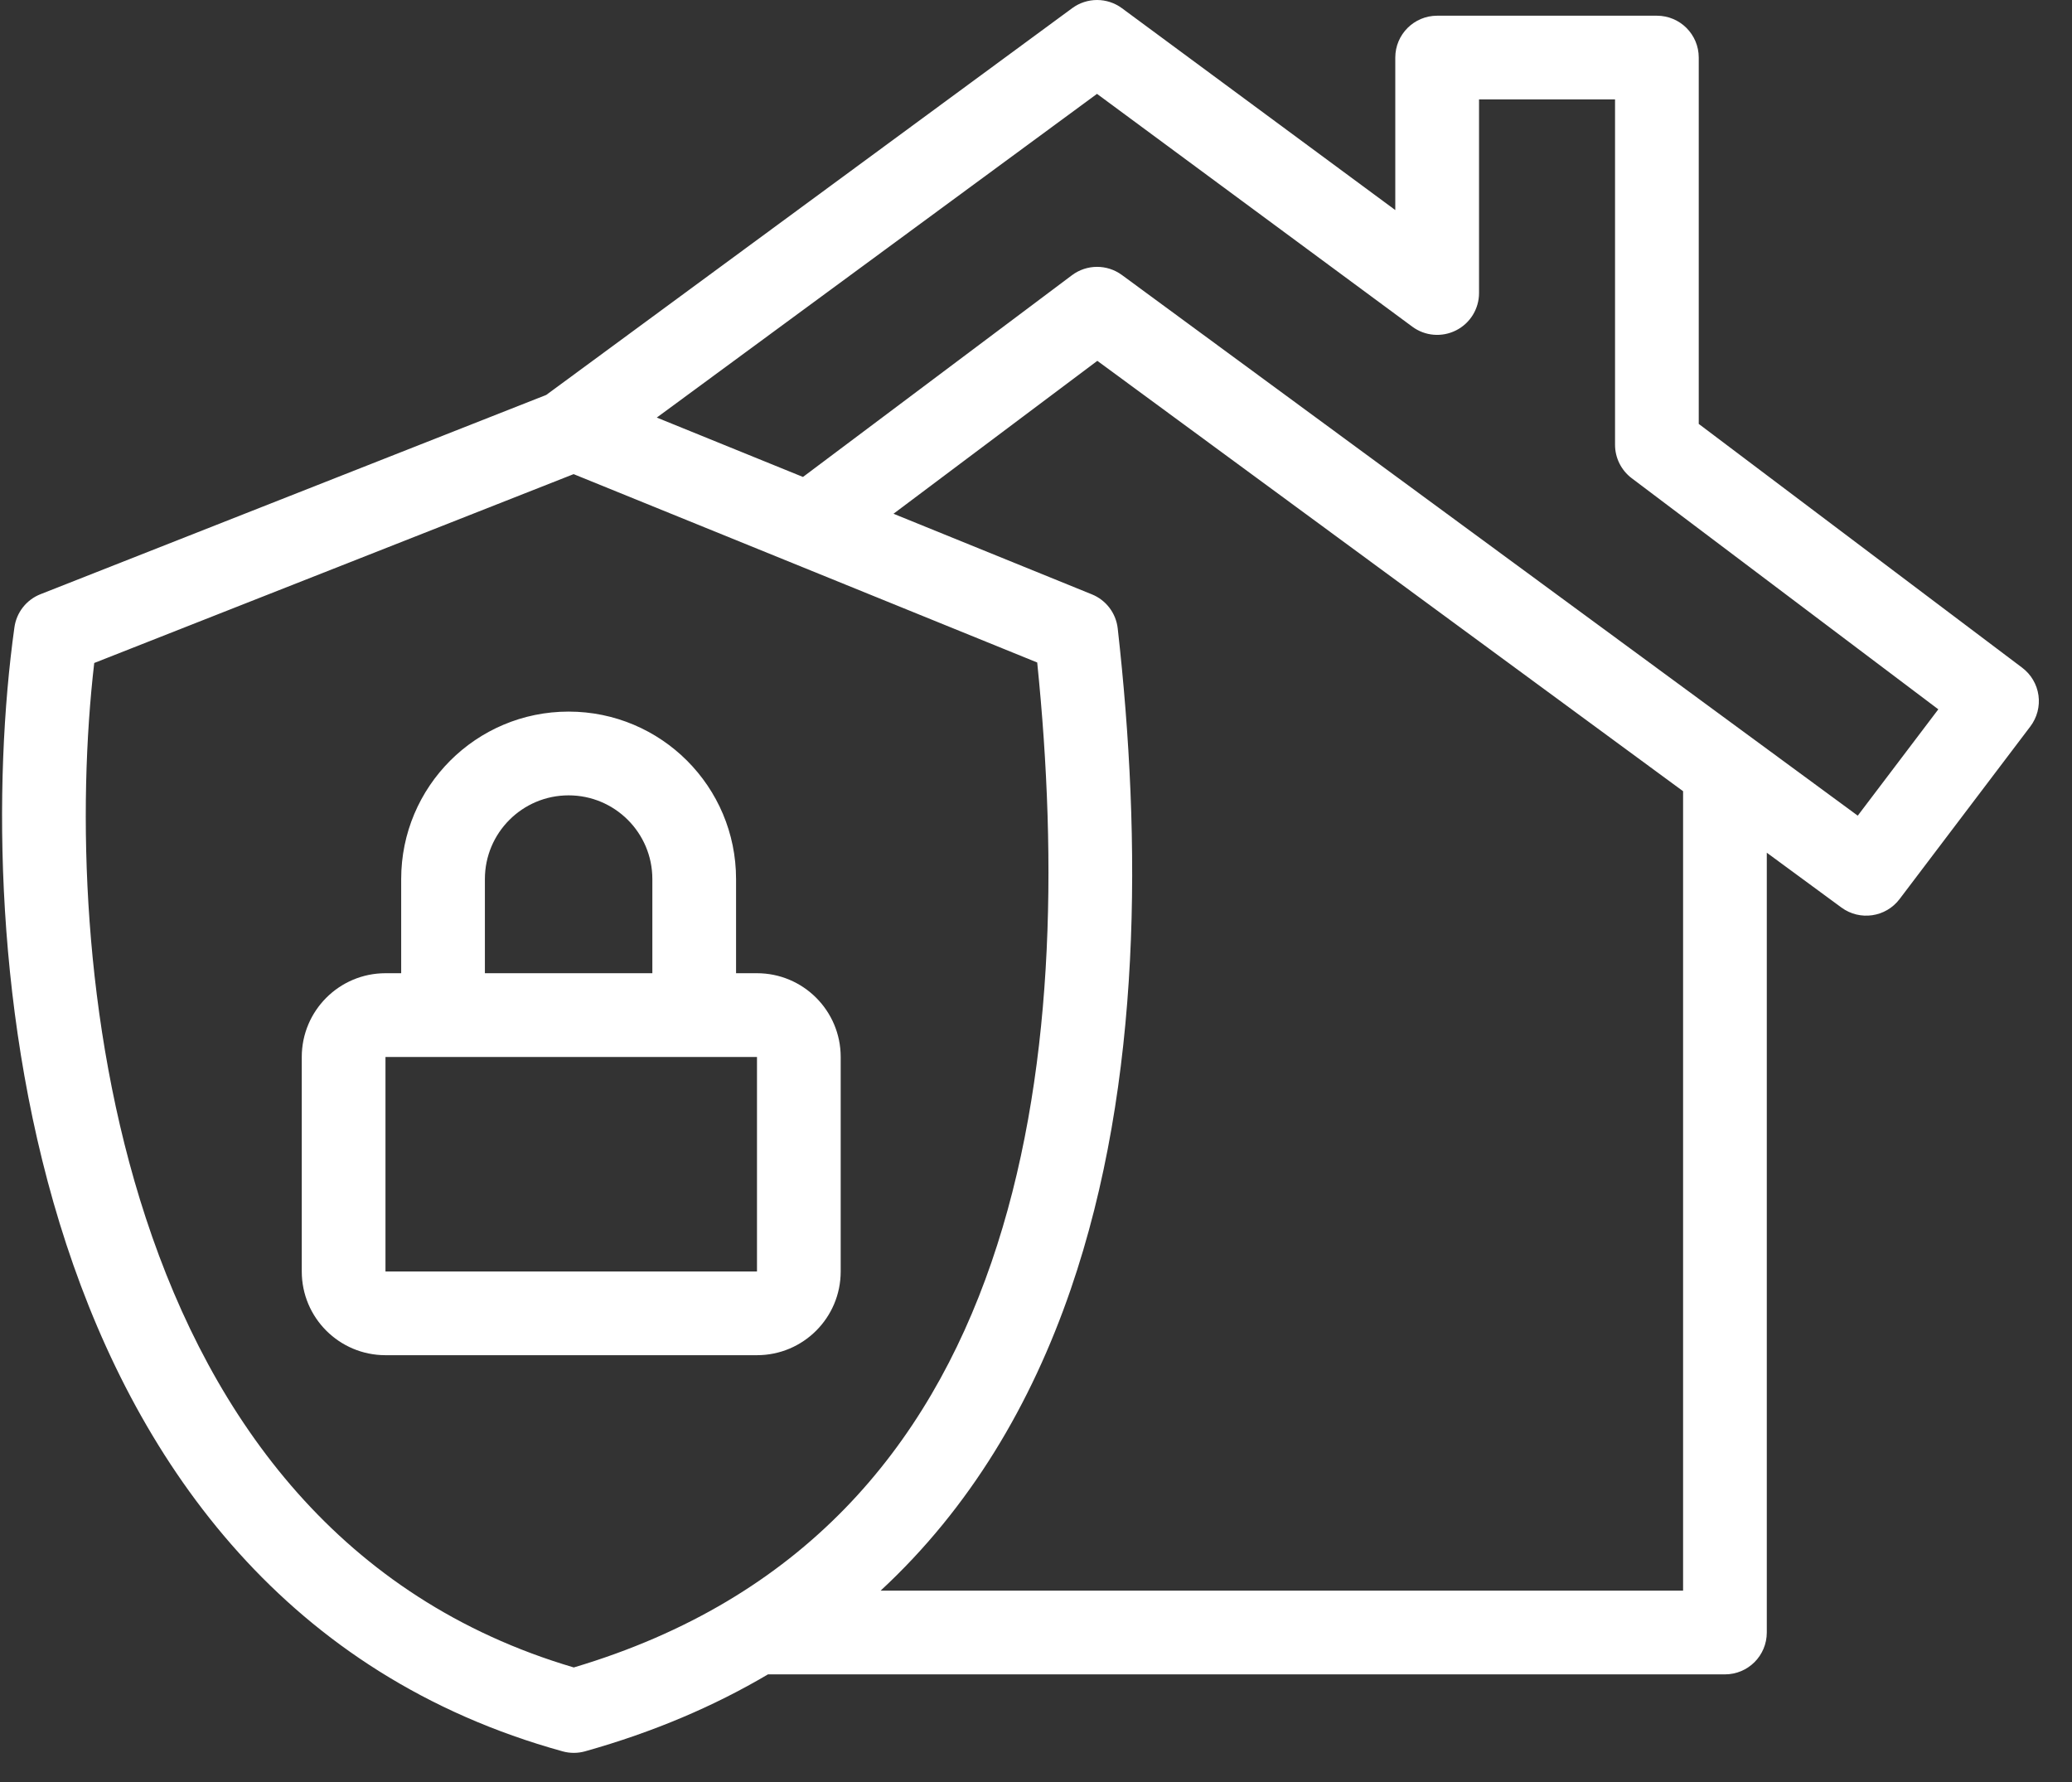 <svg width="50" height="43" viewBox="0 0 50 43" fill="none" xmlns="http://www.w3.org/2000/svg">
<rect x="0" y="0" width="50" height="43" fill="#333333" stroke="none"/>
<path fill-rule="evenodd" clip-rule="evenodd" d="M25.875 0.196C26.232 -0.066 26.718 -0.065 27.074 0.198L33.67 5.069V1.389C33.67 0.831 34.123 0.379 34.681 0.379H39.983C40.541 0.379 40.993 0.831 40.993 1.389V10.229L48.798 16.112C49.013 16.274 49.154 16.514 49.191 16.78C49.228 17.045 49.157 17.315 48.995 17.529L45.839 21.695C45.506 22.135 44.881 22.226 44.436 21.899L42.635 20.576V39.393C42.635 39.951 42.183 40.403 41.625 40.403H18.532C17.241 41.166 15.777 41.794 14.121 42.259C13.944 42.309 13.756 42.31 13.579 42.261C6.937 40.425 3.365 35.396 1.6 30.024C-0.157 24.675 -0.173 18.869 0.348 15.138C0.398 14.777 0.639 14.471 0.978 14.338L13.181 9.53L25.875 0.196ZM21.25 38.383H40.615V19.092L26.48 8.707L21.561 12.397L26.349 14.342C26.692 14.481 26.931 14.797 26.972 15.165C27.547 20.274 27.564 26.099 25.835 31.12C24.889 33.868 23.418 36.375 21.25 38.383ZM25.868 6.641L19.377 11.509L15.849 10.076L26.472 2.265L34.081 7.883C34.387 8.11 34.795 8.144 35.136 7.972C35.476 7.801 35.691 7.452 35.691 7.071V2.399H38.973V10.732C38.973 11.049 39.122 11.348 39.375 11.539L46.774 17.116L44.83 19.682L27.072 6.635C26.713 6.372 26.224 6.374 25.868 6.641ZM2.274 15.998C1.866 19.511 1.969 24.674 3.52 29.394C5.125 34.28 8.234 38.578 13.846 40.236C19.367 38.594 22.384 34.939 23.924 30.463C25.447 26.04 25.523 20.815 25.029 15.986L13.842 11.441L2.274 15.998ZM13.721 19.192C12.606 19.192 11.701 20.096 11.701 21.212V23.484H15.742V21.212C15.742 20.096 14.837 19.192 13.721 19.192ZM17.762 23.484V21.212C17.762 18.98 15.953 17.171 13.721 17.171C11.49 17.171 9.681 18.98 9.681 21.212V23.484H9.302C8.187 23.484 7.282 24.389 7.282 25.505V30.681C7.282 31.797 8.187 32.701 9.302 32.701H18.267C19.382 32.701 20.287 31.797 20.287 30.681V25.505C20.287 24.389 19.382 23.484 18.267 23.484H17.762ZM9.302 25.505H18.267V30.681H9.302V25.505Z" fill="white"/>
</svg>
